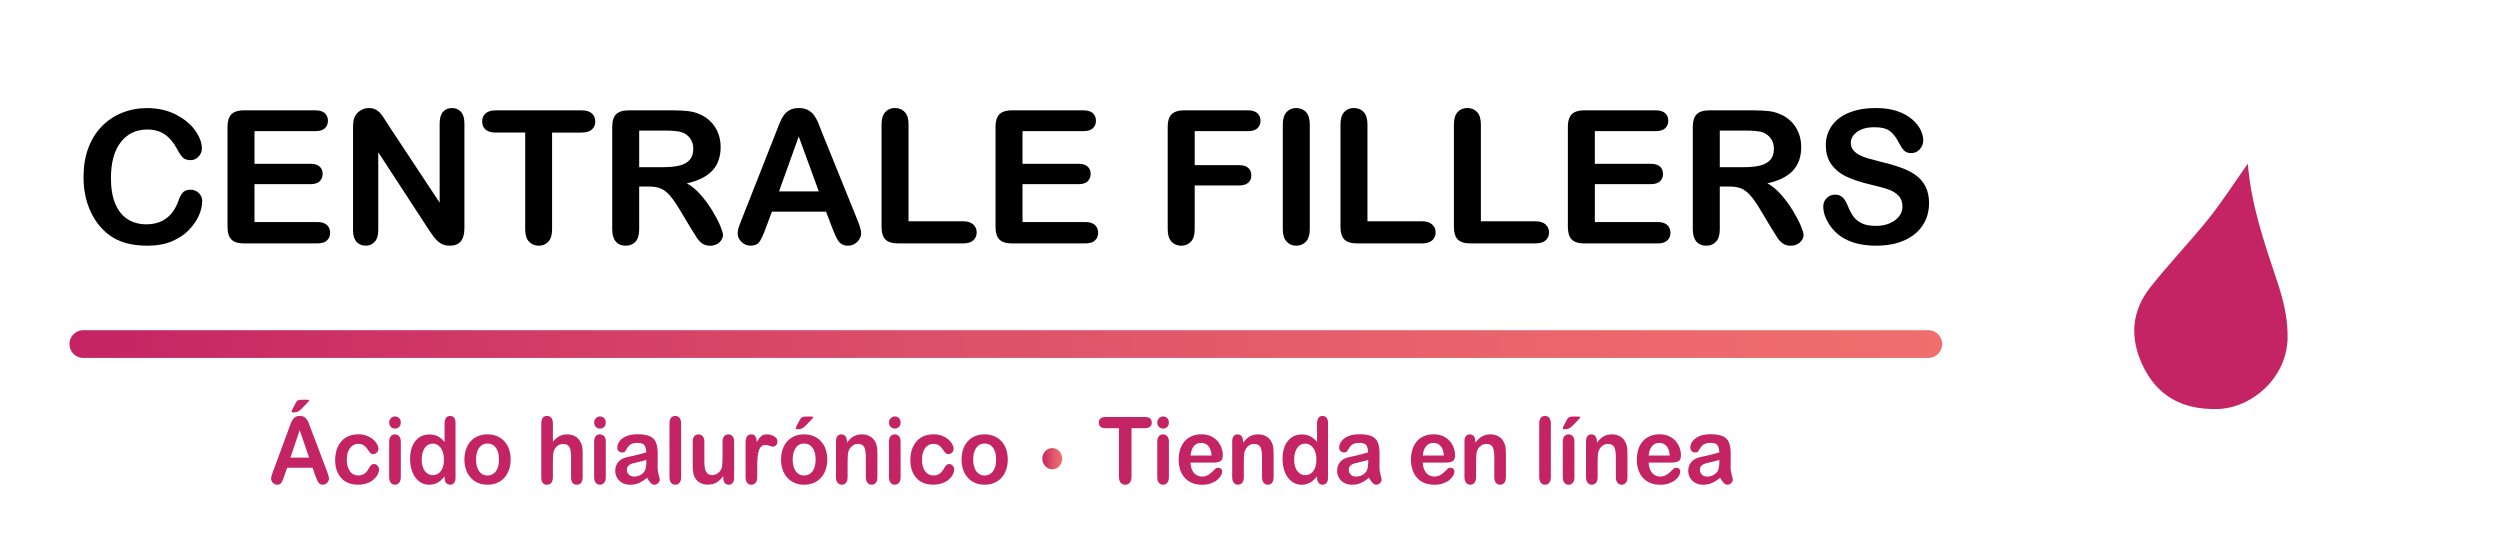 <?xml version="1.0" encoding="UTF-8"?><svg id="Calque_1" xmlns="http://www.w3.org/2000/svg" xmlns:xlink="http://www.w3.org/1999/xlink" viewBox="0 0 1080 241"><defs><style>.cls-1{fill:url(#Dégradé_sans_nom_2);stroke:url(#Dégradé_sans_nom_5-2);stroke-linecap:round;stroke-miterlimit:10;stroke-width:12px;}.cls-2{fill:#fff;}.cls-3{fill:#c42463;}.cls-4{filter:url(#drop-shadow-1);}.cls-5{fill:url(#Dégradé_sans_nom_5);}</style><filter id="drop-shadow-1" filterUnits="userSpaceOnUse"><feOffset dx="2" dy="7"/><feGaussianBlur result="blur" stdDeviation="6"/><feFlood flood-color="#000" flood-opacity=".41"/><feComposite in2="blur" operator="in"/><feComposite in="SourceGraphic"/></filter><linearGradient id="Dégradé_sans_nom_5" x1="450.3" y1="198.15" x2="458.89" y2="198.15" gradientUnits="userSpaceOnUse"><stop offset="0" stop-color="#c42463"/><stop offset=".1" stop-color="#ca2e64"/><stop offset=".48" stop-color="#de5169"/><stop offset=".8" stop-color="#eb666c"/><stop offset="1" stop-color="#f06e6e"/></linearGradient><linearGradient id="Dégradé_sans_nom_2" x1="36" y1="148.64" x2="833" y2="148.64" gradientUnits="userSpaceOnUse"><stop offset="0" stop-color="#fff"/><stop offset=".07" stop-color="#eaeaea"/><stop offset=".42" stop-color="#878787"/><stop offset=".7" stop-color="#3e3e3e"/><stop offset=".9" stop-color="#111"/><stop offset="1" stop-color="#000"/></linearGradient><linearGradient id="Dégradé_sans_nom_5-2" x1="37.12" y1="150.61" x2="825.93" y2="150.61" gradientTransform="translate(-9.04 .29) rotate(-.29) scale(1.03 1) skewX(.01)" xlink:href="#Dégradé_sans_nom_5"/></defs><g class="cls-4"><circle class="cls-2" cx="955.12" cy="123.7" r="86.88"/></g><path class="cls-3" d="m971.06,70.69c1.39,17.7,7.08,34.17,12.61,50.64,2.69,8.07,4.8,16.31,4.56,25.12-.49,16.88-15.54,29.93-30.35,30.25-15.14.33-26.13-5.55-32.47-19.33-5.45-11.82-4.48-23.24,3.66-33.43,8.06-10.19,17.09-19.57,25.23-29.68,5.86-7.42,10.99-15.41,16.77-23.57Z"/><path d="m87.34,87c0,1.83-.45,3.81-1.35,5.94-.9,2.13-2.32,4.22-4.25,6.28-1.94,2.05-4.41,3.72-7.41,5-3.01,1.28-6.51,1.92-10.51,1.92-3.03,0-5.79-.29-8.28-.86-2.49-.57-4.74-1.47-6.77-2.69-2.03-1.22-3.89-2.82-5.59-4.8-1.52-1.8-2.81-3.82-3.88-6.06-1.07-2.24-1.88-4.62-2.41-7.16-.54-2.54-.8-5.23-.8-8.08,0-4.63.67-8.77,2.02-12.43,1.35-3.66,3.28-6.79,5.79-9.39,2.51-2.6,5.45-4.58,8.83-5.94,3.37-1.36,6.97-2.04,10.79-2.04,4.65,0,8.8.93,12.43,2.79,3.63,1.86,6.42,4.15,8.36,6.88,1.93,2.73,2.9,5.31,2.9,7.75,0,1.33-.47,2.51-1.41,3.53s-2.08,1.53-3.41,1.53c-1.49,0-2.61-.35-3.35-1.06-.75-.71-1.58-1.92-2.49-3.65-1.52-2.85-3.3-4.98-5.35-6.39s-4.58-2.12-7.59-2.12c-4.79,0-8.6,1.82-11.43,5.45-2.84,3.63-4.25,8.8-4.25,15.49,0,4.47.63,8.19,1.88,11.16,1.26,2.97,3.03,5.18,5.33,6.65,2.3,1.46,4.99,2.2,8.08,2.2,3.35,0,6.18-.83,8.49-2.49,2.31-1.66,4.06-4.1,5.24-7.32.5-1.52,1.11-2.75,1.84-3.71.73-.95,1.91-1.43,3.53-1.43,1.39,0,2.58.48,3.57,1.45.99.97,1.49,2.17,1.49,3.61Z"/><path d="m136.18,56.64h-26.24v14.12h24.16c1.78,0,3.11.4,3.98,1.2.88.8,1.31,1.85,1.31,3.16s-.43,2.37-1.29,3.2c-.86.82-2.2,1.24-4,1.24h-24.16v16.36h27.14c1.83,0,3.21.43,4.14,1.27.93.85,1.39,1.98,1.39,3.39s-.46,2.47-1.39,3.31c-.93.85-2.31,1.27-4.14,1.27h-31.65c-2.54,0-4.36-.56-5.47-1.69-1.11-1.12-1.67-2.94-1.67-5.45v-43.22c0-1.67.25-3.04.75-4.1s1.27-1.83,2.33-2.31c1.06-.48,2.41-.73,4.06-.73h30.75c1.86,0,3.24.41,4.14,1.24s1.35,1.9,1.35,3.24-.45,2.45-1.35,3.28c-.9.82-2.28,1.24-4.14,1.24Z"/><path d="m167.53,53.66l22.4,33.89v-34.2c0-2.22.48-3.89,1.43-5,.95-1.11,2.24-1.67,3.86-1.67s2.99.56,3.96,1.67c.97,1.11,1.45,2.78,1.45,5v45.22c0,5.05-2.09,7.57-6.28,7.57-1.04,0-1.99-.15-2.82-.45-.84-.3-1.62-.78-2.35-1.43-.73-.65-1.41-1.42-2.04-2.29-.63-.88-1.25-1.77-1.88-2.69l-21.85-33.5v33.69c0,2.2-.51,3.86-1.53,4.98s-2.33,1.69-3.92,1.69-2.97-.57-3.96-1.71c-.99-1.14-1.49-2.79-1.49-4.96v-44.36c0-1.88.21-3.36.63-4.43.5-1.18,1.32-2.14,2.47-2.88,1.15-.75,2.39-1.12,3.73-1.12,1.04,0,1.94.17,2.69.51s1.4.8,1.96,1.37c.56.58,1.14,1.32,1.73,2.24.59.92,1.2,1.87,1.82,2.86Z"/><path d="m251.21,57.27h-12.71v41.77c0,2.41-.54,4.19-1.61,5.35-1.07,1.16-2.46,1.75-4.16,1.75s-3.13-.59-4.22-1.77c-1.09-1.18-1.63-2.95-1.63-5.33v-41.77h-12.71c-1.99,0-3.46-.44-4.43-1.31-.97-.88-1.45-2.03-1.45-3.47s.5-2.67,1.51-3.53c1.01-.86,2.46-1.29,4.37-1.29h37.03c2.01,0,3.51.44,4.49,1.33.98.89,1.47,2.05,1.47,3.49s-.5,2.6-1.49,3.47c-.99.88-2.49,1.31-4.47,1.31Z"/><path d="m280.21,80.57h-4.08v18.47c0,2.43-.54,4.22-1.61,5.37s-2.47,1.73-4.2,1.73c-1.86,0-3.29-.6-4.31-1.8s-1.53-2.97-1.53-5.29v-44.24c0-2.51.56-4.33,1.69-5.45,1.12-1.12,2.94-1.69,5.45-1.69h18.94c2.61,0,4.85.11,6.71.33,1.86.22,3.53.67,5.02,1.35,1.8.76,3.4,1.84,4.79,3.26,1.39,1.41,2.44,3.05,3.16,4.92.72,1.87,1.08,3.85,1.08,5.94,0,4.29-1.21,7.71-3.63,10.28-2.42,2.56-6.09,4.38-11,5.45,2.07,1.1,4.04,2.72,5.92,4.86,1.88,2.14,3.56,4.43,5.04,6.84,1.48,2.42,2.63,4.6,3.45,6.55.82,1.95,1.24,3.29,1.24,4.02s-.24,1.51-.73,2.26-1.14,1.33-1.98,1.77c-.84.43-1.8.65-2.9.65-1.31,0-2.41-.31-3.29-.92-.89-.61-1.65-1.39-2.29-2.33-.64-.94-1.51-2.33-2.61-4.16l-4.67-7.77c-1.67-2.85-3.17-5.02-4.49-6.51-1.32-1.49-2.66-2.51-4.02-3.06-1.36-.55-3.07-.82-5.14-.82Zm6.67-24.16h-10.75v15.81h10.43c2.8,0,5.15-.24,7.06-.73,1.91-.48,3.37-1.31,4.37-2.47,1.01-1.16,1.51-2.77,1.51-4.81,0-1.59-.41-3-1.21-4.22-.81-1.22-1.94-2.12-3.37-2.73-1.36-.57-4.04-.86-8.04-.86Z"/><path d="m359.6,98.65l-2.75-7.22h-23.38l-2.75,7.37c-1.07,2.88-1.99,4.82-2.75,5.82-.76,1.01-2,1.51-3.73,1.51-1.46,0-2.76-.54-3.88-1.61-1.12-1.07-1.69-2.29-1.69-3.65,0-.78.13-1.59.39-2.43s.69-2,1.29-3.49l14.71-37.34c.42-1.07.92-2.36,1.51-3.86.59-1.5,1.22-2.75,1.88-3.75.67-.99,1.54-1.8,2.63-2.41,1.09-.61,2.43-.92,4.02-.92s2.97.31,4.06.92c1.09.61,1.96,1.41,2.63,2.37.67.97,1.23,2.01,1.69,3.12.46,1.11,1.04,2.6,1.75,4.45l15.02,37.11c1.18,2.82,1.76,4.88,1.76,6.16s-.56,2.56-1.67,3.67c-1.11,1.11-2.45,1.67-4.02,1.67-.92,0-1.7-.16-2.35-.49-.65-.33-1.2-.77-1.65-1.33-.45-.56-.92-1.42-1.43-2.59-.51-1.16-.95-2.19-1.31-3.08Zm-23.06-15.96h17.18l-8.67-23.73-8.51,23.73Z"/><path d="m392.48,53.74v41.85h23.61c1.88,0,3.33.46,4.33,1.37,1.01.92,1.51,2.07,1.51,3.45s-.5,2.56-1.49,3.43c-.99.88-2.45,1.31-4.35,1.31h-28.12c-2.54,0-4.36-.56-5.47-1.69-1.11-1.12-1.67-2.94-1.67-5.45v-44.28c0-2.35.53-4.12,1.59-5.3,1.06-1.18,2.45-1.77,4.18-1.77s3.17.58,4.26,1.75c1.08,1.16,1.63,2.94,1.63,5.31Z"/><path d="m467.96,56.64h-26.24v14.12h24.16c1.78,0,3.1.4,3.98,1.2.88.8,1.31,1.85,1.31,3.16s-.43,2.37-1.29,3.2-2.2,1.24-4,1.24h-24.16v16.36h27.14c1.83,0,3.21.43,4.14,1.27.93.85,1.39,1.98,1.39,3.39s-.46,2.47-1.39,3.31c-.93.85-2.31,1.27-4.14,1.27h-31.65c-2.54,0-4.36-.56-5.47-1.69-1.11-1.12-1.67-2.94-1.67-5.45v-43.22c0-1.67.25-3.04.75-4.1.5-1.06,1.28-1.83,2.33-2.31s2.41-.73,4.06-.73h30.75c1.86,0,3.24.41,4.14,1.24.9.82,1.35,1.9,1.35,3.24s-.45,2.45-1.35,3.28c-.9.82-2.28,1.24-4.14,1.24Z"/><path d="m539.06,56.64h-22.95v14.71h19.18c1.78,0,3.1.4,3.98,1.2.88.8,1.31,1.86,1.31,3.2s-.45,2.39-1.33,3.18c-.89.78-2.21,1.18-3.96,1.18h-19.18v18.94c0,2.41-.54,4.19-1.63,5.35-1.09,1.16-2.48,1.75-4.18,1.75s-3.13-.59-4.22-1.77c-1.08-1.18-1.63-2.95-1.63-5.33v-44.24c0-1.67.25-3.04.75-4.1s1.27-1.83,2.33-2.31c1.06-.48,2.41-.73,4.06-.73h27.46c1.86,0,3.24.41,4.14,1.24s1.35,1.9,1.35,3.24-.45,2.45-1.35,3.28c-.9.82-2.28,1.24-4.14,1.24Z"/><path d="m554.17,99.04v-45.3c0-2.35.54-4.12,1.61-5.3s2.46-1.77,4.16-1.77,3.17.58,4.26,1.75c1.08,1.16,1.63,2.94,1.63,5.31v45.3c0,2.38-.54,4.16-1.63,5.33-1.08,1.18-2.5,1.77-4.26,1.77s-3.05-.6-4.14-1.78-1.63-2.96-1.63-5.31Z"/><path d="m590.74,53.74v41.85h23.61c1.88,0,3.33.46,4.33,1.37,1.01.92,1.51,2.07,1.51,3.45s-.5,2.56-1.49,3.43c-.99.88-2.45,1.31-4.35,1.31h-28.12c-2.54,0-4.36-.56-5.47-1.69-1.11-1.12-1.67-2.94-1.67-5.45v-44.28c0-2.35.53-4.12,1.59-5.3s2.45-1.77,4.18-1.77,3.17.58,4.25,1.75c1.08,1.16,1.63,2.94,1.63,5.31Z"/><path d="m639.74,53.74v41.85h23.61c1.88,0,3.33.46,4.33,1.37,1.01.92,1.51,2.07,1.51,3.45s-.5,2.56-1.49,3.43c-.99.88-2.45,1.31-4.35,1.31h-28.12c-2.54,0-4.36-.56-5.47-1.69-1.11-1.12-1.67-2.94-1.67-5.45v-44.28c0-2.35.53-4.12,1.59-5.3s2.45-1.77,4.18-1.77,3.17.58,4.25,1.75c1.08,1.16,1.63,2.94,1.63,5.31Z"/><path d="m715.21,56.64h-26.24v14.12h24.16c1.78,0,3.1.4,3.98,1.2.88.8,1.31,1.85,1.31,3.16s-.43,2.37-1.29,3.2c-.86.82-2.2,1.24-4,1.24h-24.16v16.36h27.14c1.83,0,3.21.43,4.14,1.27.93.85,1.39,1.98,1.39,3.39s-.46,2.47-1.39,3.31c-.93.85-2.31,1.27-4.14,1.27h-31.65c-2.54,0-4.36-.56-5.47-1.69-1.11-1.12-1.67-2.94-1.67-5.45v-43.22c0-1.67.25-3.04.75-4.1s1.28-1.83,2.33-2.31c1.06-.48,2.41-.73,4.06-.73h30.75c1.86,0,3.24.41,4.14,1.24.9.82,1.35,1.9,1.35,3.24s-.45,2.45-1.35,3.28c-.9.82-2.28,1.24-4.14,1.24Z"/><path d="m747.03,80.57h-4.08v18.47c0,2.43-.54,4.22-1.61,5.37s-2.47,1.73-4.2,1.73c-1.86,0-3.29-.6-4.32-1.8-1.02-1.2-1.53-2.97-1.53-5.29v-44.24c0-2.51.56-4.33,1.69-5.45,1.12-1.12,2.94-1.69,5.45-1.69h18.94c2.62,0,4.85.11,6.71.33,1.86.22,3.53.67,5.02,1.35,1.8.76,3.4,1.84,4.79,3.26,1.39,1.41,2.44,3.05,3.16,4.92.72,1.87,1.08,3.85,1.08,5.94,0,4.29-1.21,7.71-3.63,10.28-2.42,2.56-6.09,4.38-11,5.45,2.07,1.1,4.04,2.72,5.92,4.86,1.88,2.14,3.56,4.43,5.04,6.84,1.48,2.42,2.63,4.6,3.45,6.55.82,1.95,1.24,3.29,1.24,4.02s-.24,1.51-.73,2.26c-.48.75-1.14,1.33-1.98,1.77-.84.43-1.8.65-2.9.65-1.31,0-2.41-.31-3.29-.92-.89-.61-1.65-1.39-2.29-2.33-.64-.94-1.51-2.33-2.61-4.16l-4.67-7.77c-1.67-2.85-3.17-5.02-4.49-6.51-1.32-1.49-2.66-2.51-4.02-3.06-1.36-.55-3.07-.82-5.14-.82Zm6.67-24.16h-10.75v15.81h10.43c2.8,0,5.15-.24,7.06-.73,1.91-.48,3.37-1.31,4.37-2.47,1.01-1.16,1.51-2.77,1.51-4.81,0-1.59-.41-3-1.22-4.22s-1.94-2.12-3.37-2.73c-1.36-.57-4.04-.86-8.04-.86Z"/><path d="m833.34,87.9c0,3.48-.9,6.6-2.69,9.37-1.79,2.77-4.41,4.94-7.86,6.51-3.45,1.57-7.54,2.35-12.28,2.35-5.67,0-10.36-1.07-14.04-3.22-2.62-1.54-4.74-3.6-6.37-6.18-1.63-2.58-2.45-5.08-2.45-7.51,0-1.41.49-2.62,1.47-3.63.98-1.01,2.23-1.51,3.75-1.51,1.23,0,2.27.39,3.12,1.18.85.78,1.58,1.95,2.18,3.49.73,1.83,1.52,3.36,2.37,4.59.85,1.23,2.05,2.24,3.59,3.04,1.54.8,3.57,1.2,6.08,1.2,3.45,0,6.26-.8,8.41-2.41,2.16-1.61,3.24-3.61,3.24-6.02,0-1.91-.58-3.46-1.75-4.65-1.16-1.19-2.67-2.1-4.51-2.73s-4.31-1.29-7.39-2c-4.13-.97-7.59-2.1-10.37-3.39-2.79-1.29-5-3.06-6.63-5.3-1.63-2.24-2.45-5.01-2.45-8.33s.86-5.97,2.59-8.43c1.73-2.46,4.22-4.35,7.49-5.67,3.27-1.32,7.11-1.98,11.53-1.98,3.53,0,6.58.44,9.16,1.31,2.58.88,4.71,2.04,6.41,3.49,1.7,1.45,2.94,2.97,3.73,4.57.78,1.6,1.18,3.15,1.18,4.67,0,1.39-.49,2.63-1.47,3.75s-2.2,1.67-3.67,1.67c-1.33,0-2.35-.33-3.04-1-.69-.67-1.45-1.76-2.26-3.27-1.05-2.17-2.3-3.86-3.76-5.08-1.46-1.22-3.82-1.82-7.06-1.82-3.01,0-5.43.66-7.28,1.98-1.84,1.32-2.76,2.91-2.76,4.77,0,1.15.31,2.14.94,2.98.63.84,1.49,1.56,2.59,2.16,1.1.6,2.21,1.07,3.33,1.41,1.12.34,2.98.84,5.57,1.49,3.24.76,6.18,1.6,8.81,2.51,2.63.92,4.86,2.03,6.71,3.33,1.84,1.31,3.28,2.96,4.31,4.96,1.03,2,1.55,4.45,1.55,7.35Z"/><path class="cls-3" d="m136.29,205.66l-1.29-3.61h-10.95l-1.29,3.69c-.5,1.44-.93,2.41-1.29,2.91-.36.5-.94.75-1.74.75-.69,0-1.29-.27-1.82-.8-.53-.54-.79-1.14-.79-1.82,0-.39.06-.8.18-1.22s.32-1,.61-1.75l6.89-18.67c.2-.54.43-1.18.71-1.93.28-.75.57-1.38.88-1.87.31-.5.72-.9,1.23-1.21.51-.31,1.13-.46,1.88-.46s1.39.15,1.9.46.92.7,1.23,1.19c.31.48.58,1,.79,1.56s.49,1.3.82,2.23l7.04,18.55c.55,1.41.83,2.44.83,3.08s-.26,1.28-.78,1.83-1.15.83-1.88.83c-.43,0-.79-.08-1.1-.25s-.56-.39-.77-.67c-.21-.28-.43-.71-.67-1.29-.24-.58-.44-1.1-.62-1.54Zm-10.8-7.98h8.04l-4.06-11.87-3.99,11.87Zm4.67-25h2.48c.62,0,.94.1.94.29,0,.1-.34.53-1.03,1.27-.69.75-1.38,1.46-2.07,2.14-.7.68-1.18,1.09-1.45,1.24-.7.38-1.45.57-2.24.57-.53,0-.79-.16-.79-.49,0-.22.16-.61.48-1.16l.83-1.65c.48-.95.89-1.56,1.25-1.82.36-.26.89-.39,1.62-.39Z"/><path class="cls-3" d="m163.75,202.78c0,.67-.19,1.38-.56,2.14-.37.76-.94,1.48-1.71,2.17-.76.69-1.73,1.24-2.89,1.66-1.16.42-2.47.63-3.93.63-3.1,0-5.52-.96-7.26-2.89-1.74-1.93-2.61-4.51-2.61-7.76,0-2.2.4-4.14,1.19-5.82.8-1.69,1.95-2.99,3.45-3.91,1.51-.92,3.31-1.38,5.4-1.38,1.3,0,2.49.2,3.57.61,1.08.41,2,.93,2.75,1.57.75.64,1.33,1.32,1.73,2.05.4.73.6,1.4.6,2.03s-.22,1.18-.67,1.63c-.45.44-.99.67-1.63.67-.42,0-.76-.11-1.04-.34-.28-.23-.58-.6-.93-1.11-.61-.99-1.25-1.74-1.92-2.24-.67-.5-1.51-.75-2.54-.75-1.48,0-2.68.62-3.58,1.85-.91,1.24-1.36,2.93-1.36,5.07,0,1.01.12,1.93.35,2.77s.57,1.56,1.01,2.16c.44.6.97,1.05,1.6,1.35s1.31.46,2.06.46c1,0,1.86-.25,2.58-.75.72-.5,1.35-1.25,1.9-2.27.31-.6.64-1.07.99-1.41.36-.34.79-.51,1.3-.51.61,0,1.12.25,1.52.75.4.5.61,1.03.61,1.59Z"/><path class="cls-3" d="m170.66,185.15c-.7,0-1.29-.23-1.79-.69-.5-.46-.74-1.1-.74-1.94,0-.76.25-1.38.76-1.87s1.1-.74,1.77-.74,1.22.22,1.73.67c.5.44.75,1.09.75,1.94s-.25,1.47-.73,1.93c-.49.46-1.07.7-1.75.7Zm2.48,5.53v15.47c0,1.07-.24,1.88-.72,2.43-.48.55-1.08.82-1.82.82s-1.33-.28-1.79-.84c-.46-.56-.69-1.37-.69-2.41v-15.32c0-1.06.23-1.86.69-2.39.46-.54,1.06-.8,1.79-.8s1.34.27,1.82.8c.48.54.72,1.28.72,2.24Z"/><path class="cls-3" d="m192.05,206.35v-.53c-.67.82-1.34,1.49-1.99,2.01-.66.52-1.37.91-2.13,1.18-.77.27-1.6.4-2.51.4-1.2,0-2.31-.27-3.33-.81s-1.91-1.32-2.65-2.32-1.31-2.19-1.7-3.55c-.39-1.36-.58-2.83-.58-4.41,0-3.35.76-5.96,2.3-7.83,1.53-1.87,3.54-2.8,6.04-2.8,1.44,0,2.66.26,3.65.79.99.53,1.96,1.34,2.9,2.44v-7.9c0-1.1.21-1.93.62-2.49s1-.84,1.75-.84,1.34.26,1.75.77c.41.52.62,1.28.62,2.28v23.61c0,1.02-.22,1.78-.66,2.29-.44.51-1.01.76-1.71.76s-1.25-.26-1.7-.79c-.45-.53-.67-1.28-.67-2.27Zm-9.86-7.86c0,1.45.21,2.69.63,3.71.42,1.02,1,1.79,1.74,2.3.74.52,1.54.77,2.41.77s1.69-.25,2.42-.74,1.31-1.24,1.74-2.26c.44-1.01.65-2.28.65-3.79,0-1.42-.22-2.65-.65-3.68-.43-1.03-1.02-1.81-1.76-2.35s-1.55-.81-2.43-.81-1.74.28-2.46.83-1.28,1.35-1.68,2.39c-.4,1.04-.6,2.25-.6,3.62Z"/><path class="cls-3" d="m220.6,198.52c0,1.6-.23,3.07-.7,4.41-.47,1.35-1.14,2.5-2.02,3.47-.88.97-1.94,1.71-3.16,2.23-1.22.52-2.6.77-4.13.77s-2.88-.26-4.1-.78c-1.21-.52-2.26-1.27-3.15-2.25-.89-.97-1.56-2.12-2.02-3.45-.46-1.33-.69-2.79-.69-4.4s.23-3.1.7-4.45c.46-1.35,1.13-2.5,2-3.45.87-.95,1.92-1.69,3.16-2.21s2.6-.77,4.1-.77,2.89.26,4.13.78,2.3,1.27,3.18,2.24c.88.97,1.55,2.12,2.01,3.45s.69,2.8.69,4.41Zm-5.03,0c0-2.18-.45-3.88-1.35-5.1s-2.11-1.82-3.63-1.82c-.98,0-1.84.27-2.59.81-.75.54-1.32,1.34-1.73,2.4-.4,1.06-.61,2.29-.61,3.71s.2,2.62.6,3.67.97,1.85,1.71,2.4,1.61.83,2.62.83c1.52,0,2.73-.61,3.63-1.83.9-1.22,1.35-2.91,1.35-5.07Z"/><path class="cls-3" d="m238.85,182.93v7.94c.64-.78,1.26-1.41,1.87-1.86.61-.46,1.28-.8,2.01-1.03.74-.23,1.52-.34,2.37-.34,1.27,0,2.4.29,3.39.86.98.58,1.76,1.41,2.32,2.51.36.64.59,1.36.72,2.15.12.79.18,1.7.18,2.74v10.26c0,1.07-.23,1.88-.69,2.43-.46.55-1.07.82-1.83.82-1.65,0-2.48-1.08-2.48-3.26v-9.04c0-1.71-.24-3.03-.72-3.95s-1.38-1.38-2.72-1.38c-.89,0-1.7.27-2.42.81s-1.25,1.28-1.61,2.23c-.27.8-.4,2.22-.4,4.26v7.08c0,1.06-.22,1.87-.67,2.42s-1.07.83-1.86.83c-1.65,0-2.48-1.08-2.48-3.26v-23.22c0-1.08.22-1.9.65-2.44.43-.54,1.04-.81,1.83-.81s1.42.27,1.86.82c.45.55.67,1.36.67,2.43Z"/><path class="cls-3" d="m259.21,185.15c-.7,0-1.29-.23-1.79-.69s-.74-1.1-.74-1.94c0-.76.25-1.38.76-1.87.51-.49,1.1-.74,1.77-.74s1.22.22,1.73.67c.5.44.75,1.09.75,1.94s-.25,1.47-.74,1.93c-.49.46-1.07.7-1.74.7Zm2.48,5.53v15.47c0,1.07-.24,1.88-.72,2.43-.48.55-1.08.82-1.82.82s-1.33-.28-1.79-.84-.69-1.37-.69-2.41v-15.32c0-1.06.23-1.86.69-2.39.46-.54,1.06-.8,1.79-.8s1.34.27,1.82.8c.48.54.72,1.28.72,2.24Z"/><path class="cls-3" d="m279.54,206.39c-1.21,1.01-2.38,1.76-3.52,2.27-1.13.5-2.4.75-3.81.75-1.29,0-2.42-.27-3.39-.81s-1.72-1.28-2.25-2.21c-.53-.93-.79-1.94-.79-3.02,0-1.46.43-2.71,1.3-3.75.87-1.03,2.06-1.73,3.58-2.08.32-.08,1.11-.26,2.37-.53,1.26-.27,2.34-.53,3.24-.75.9-.23,1.88-.51,2.93-.83-.06-1.41-.33-2.45-.8-3.11-.47-.66-1.45-.99-2.93-.99-1.27,0-2.23.19-2.88.57-.64.38-1.19.95-1.65,1.71-.46.76-.78,1.26-.97,1.5-.19.24-.6.36-1.22.36-.56,0-1.05-.19-1.46-.58-.41-.39-.62-.88-.62-1.48,0-.94.31-1.86.94-2.75s1.6-1.62,2.92-2.2c1.32-.58,2.97-.86,4.94-.86,2.2,0,3.94.28,5.2.83,1.26.56,2.15,1.44,2.67,2.64.52,1.2.78,2.8.78,4.79,0,1.26,0,2.32,0,3.2,0,.88-.02,1.85-.03,2.92,0,1.01.16,2.06.47,3.15.31,1.09.47,1.79.47,2.11,0,.55-.24,1.05-.73,1.5-.48.45-1.03.68-1.64.68-.51,0-1.02-.26-1.53-.77-.5-.52-1.03-1.27-1.6-2.25Zm-.33-7.75c-.73.29-1.8.59-3.21.91-1.4.32-2.37.56-2.91.71-.54.15-1.05.44-1.54.88s-.74,1.05-.74,1.83.29,1.5.86,2.07c.58.57,1.33.85,2.26.85.99,0,1.91-.23,2.75-.7.84-.46,1.45-1.06,1.85-1.79.45-.81.68-2.14.68-4v-.76Z"/><path class="cls-3" d="m289.22,206.15v-23.22c0-1.07.22-1.88.67-2.43.45-.55,1.05-.82,1.81-.82s1.37.27,1.84.81c.46.54.7,1.36.7,2.44v23.22c0,1.09-.24,1.9-.71,2.44-.47.54-1.08.81-1.83.81s-1.33-.28-1.79-.84c-.46-.56-.69-1.37-.69-2.41Z"/><path class="cls-3" d="m312.43,206.39v-.69c-.6.81-1.23,1.49-1.89,2.04-.66.55-1.38.96-2.17,1.23-.78.27-1.68.4-2.68.4-1.21,0-2.3-.27-3.26-.8s-1.71-1.27-2.23-2.22c-.62-1.14-.94-2.77-.94-4.9v-10.61c0-1.07.23-1.87.68-2.4.45-.53,1.05-.79,1.8-.79s1.37.27,1.84.8c.46.54.7,1.33.7,2.39v8.57c0,1.24.1,2.28.29,3.13.2.84.55,1.5,1.06,1.98.51.48,1.2.72,2.07.72s1.64-.27,2.39-.8c.75-.54,1.29-1.24,1.63-2.1.28-.76.42-2.42.42-4.98v-6.51c0-1.06.23-1.86.7-2.39.47-.54,1.07-.8,1.82-.8s1.35.27,1.8.79c.45.53.68,1.33.68,2.4v15.51c0,1.02-.22,1.78-.65,2.29-.43.51-.99.76-1.68.76s-1.25-.26-1.7-.79c-.45-.53-.67-1.27-.67-2.23Z"/><path class="cls-3" d="m327.11,201.68v4.47c0,1.09-.24,1.9-.72,2.44-.48.54-1.08.81-1.82.81s-1.32-.27-1.78-.82c-.47-.55-.7-1.36-.7-2.43v-14.9c0-2.41.81-3.61,2.44-3.61.83,0,1.43.28,1.8.84s.57,1.39.61,2.49c.6-1.1,1.21-1.93,1.85-2.49s1.47-.84,2.53-.84,2.08.28,3.07.84c.99.56,1.49,1.31,1.49,2.24,0,.65-.21,1.19-.63,1.62-.42.42-.88.64-1.37.64-.18,0-.63-.12-1.33-.36-.7-.24-1.33-.36-1.86-.36-.74,0-1.33.21-1.8.62-.46.41-.83,1.02-1.08,1.83-.26.81-.43,1.77-.53,2.89-.1,1.12-.15,2.48-.15,4.09Z"/><path class="cls-3" d="m357.38,198.52c0,1.6-.23,3.07-.7,4.41-.47,1.35-1.14,2.5-2.02,3.47-.88.97-1.93,1.71-3.16,2.23-1.22.52-2.6.77-4.13.77s-2.88-.26-4.1-.78c-1.21-.52-2.26-1.27-3.15-2.25s-1.56-2.12-2.02-3.45c-.46-1.33-.69-2.79-.69-4.4s.23-3.1.7-4.45c.47-1.35,1.13-2.5,2-3.45.87-.95,1.92-1.69,3.16-2.21,1.24-.52,2.6-.77,4.1-.77s2.9.26,4.13.78c1.24.52,2.29,1.27,3.18,2.24.88.97,1.55,2.12,2.01,3.45.46,1.33.69,2.8.69,4.41Zm-5.03,0c0-2.18-.45-3.88-1.35-5.1s-2.11-1.82-3.63-1.82c-.98,0-1.84.27-2.59.81-.75.54-1.32,1.34-1.73,2.4s-.61,2.29-.61,3.71.2,2.62.6,3.67c.4,1.05.97,1.85,1.71,2.4.74.56,1.61.83,2.62.83,1.52,0,2.73-.61,3.63-1.83.9-1.22,1.35-2.91,1.35-5.07Zm-4.41-18.57h2.48c.62,0,.94.1.94.29,0,.1-.34.53-1.03,1.27s-1.38,1.46-2.08,2.14c-.7.68-1.18,1.09-1.45,1.24-.7.38-1.44.57-2.24.57-.53,0-.79-.16-.79-.49,0-.22.16-.61.48-1.16l.83-1.65c.48-.95.89-1.56,1.25-1.82.35-.26.89-.39,1.62-.39Z"/><path class="cls-3" d="m365.88,190.6v.65c.88-1.24,1.85-2.15,2.89-2.74,1.05-.58,2.25-.87,3.61-.87s2.5.31,3.54.92c1.04.61,1.82,1.48,2.33,2.61.33.65.54,1.36.64,2.12.1.76.15,1.73.15,2.9v9.96c0,1.07-.23,1.88-.69,2.43-.46.55-1.06.82-1.79.82s-1.35-.28-1.82-.84c-.46-.56-.7-1.37-.7-2.41v-8.92c0-1.77-.23-3.11-.69-4.05-.46-.93-1.37-1.4-2.75-1.4-.89,0-1.71.28-2.44.85-.73.57-1.27,1.35-1.62,2.34-.25.8-.37,2.29-.37,4.47v6.71c0,1.09-.24,1.9-.71,2.44-.47.54-1.08.81-1.83.81s-1.32-.28-1.78-.84-.7-1.37-.7-2.41v-15.47c0-1.02.21-1.78.62-2.28.42-.5.99-.76,1.71-.76.44,0,.84.11,1.19.33.36.22.64.56.85,1s.32.99.32,1.63Z"/><path class="cls-3" d="m386.58,185.15c-.7,0-1.29-.23-1.79-.69-.5-.46-.74-1.1-.74-1.94,0-.76.25-1.38.76-1.87s1.1-.74,1.77-.74,1.22.22,1.73.67c.5.44.75,1.09.75,1.94s-.25,1.47-.73,1.93c-.49.46-1.07.7-1.75.7Zm2.48,5.53v15.47c0,1.07-.24,1.88-.72,2.43-.48.55-1.08.82-1.82.82s-1.33-.28-1.79-.84c-.46-.56-.69-1.37-.69-2.41v-15.32c0-1.06.23-1.86.69-2.39.46-.54,1.06-.8,1.79-.8s1.34.27,1.82.8c.48.54.72,1.28.72,2.24Z"/><path class="cls-3" d="m412.22,202.78c0,.67-.19,1.38-.56,2.14-.37.76-.94,1.48-1.71,2.17-.77.69-1.73,1.24-2.89,1.66-1.16.42-2.47.63-3.93.63-3.1,0-5.52-.96-7.25-2.89-1.74-1.93-2.61-4.51-2.61-7.76,0-2.2.4-4.14,1.19-5.82.79-1.69,1.95-2.99,3.45-3.91,1.51-.92,3.31-1.38,5.4-1.38,1.3,0,2.49.2,3.57.61,1.08.41,2,.93,2.75,1.57.75.64,1.33,1.32,1.73,2.05.4.73.6,1.4.6,2.03s-.22,1.18-.67,1.63c-.45.44-.99.67-1.63.67-.42,0-.76-.11-1.04-.34-.28-.23-.58-.6-.93-1.11-.61-.99-1.25-1.74-1.92-2.24-.67-.5-1.51-.75-2.54-.75-1.48,0-2.68.62-3.58,1.85-.91,1.24-1.36,2.93-1.36,5.07,0,1.01.12,1.93.35,2.77s.57,1.56,1.01,2.16c.44.6.97,1.05,1.6,1.35.62.31,1.31.46,2.06.46,1,0,1.86-.25,2.58-.75.72-.5,1.35-1.25,1.9-2.27.31-.6.64-1.07.99-1.41.36-.34.79-.51,1.3-.51.61,0,1.12.25,1.52.75.4.5.61,1.03.61,1.59Z"/><path class="cls-3" d="m435.36,198.52c0,1.6-.23,3.07-.7,4.41-.47,1.35-1.14,2.5-2.02,3.47-.88.97-1.93,1.71-3.16,2.23-1.22.52-2.6.77-4.13.77s-2.88-.26-4.1-.78c-1.21-.52-2.26-1.27-3.15-2.25-.89-.97-1.56-2.12-2.02-3.45s-.69-2.79-.69-4.4.23-3.1.7-4.45c.47-1.35,1.13-2.5,2-3.45.87-.95,1.92-1.69,3.16-2.21s2.6-.77,4.1-.77,2.9.26,4.13.78,2.3,1.27,3.18,2.24c.88.97,1.55,2.12,2.01,3.45.46,1.33.69,2.8.69,4.41Zm-5.03,0c0-2.18-.45-3.88-1.35-5.1-.9-1.22-2.11-1.82-3.63-1.82-.98,0-1.84.27-2.59.81-.75.54-1.32,1.34-1.73,2.4s-.61,2.29-.61,3.71.2,2.62.6,3.67.97,1.85,1.71,2.4,1.61.83,2.62.83c1.52,0,2.73-.61,3.63-1.83.9-1.22,1.35-2.91,1.35-5.07Z"/><path class="cls-3" d="m494.76,184.97h-5.95v20.89c0,1.2-.25,2.1-.75,2.68s-1.15.87-1.95.87-1.47-.29-1.97-.88-.76-1.48-.76-2.67v-20.89h-5.95c-.93,0-1.62-.22-2.08-.66-.45-.44-.68-1.02-.68-1.74s.24-1.33.71-1.77c.47-.43,1.15-.65,2.05-.65h17.34c.94,0,1.64.22,2.1.67.46.44.69,1.03.69,1.75s-.23,1.3-.7,1.74-1.16.66-2.09.66Z"/><path class="cls-3" d="m502.48,185.15c-.7,0-1.29-.23-1.79-.69s-.74-1.1-.74-1.94c0-.76.25-1.38.76-1.87.51-.49,1.1-.74,1.77-.74s1.22.22,1.73.67c.5.44.75,1.09.75,1.94s-.25,1.47-.74,1.93c-.49.46-1.07.7-1.74.7Zm2.48,5.53v15.47c0,1.07-.24,1.88-.72,2.43-.48.55-1.08.82-1.82.82s-1.33-.28-1.79-.84-.69-1.37-.69-2.41v-15.32c0-1.06.23-1.86.69-2.39.46-.54,1.06-.8,1.79-.8s1.34.27,1.82.8c.48.54.72,1.28.72,2.24Z"/><path class="cls-3" d="m524.13,199.84h-9.81c.01,1.22.24,2.29.69,3.22s1.04,1.63,1.78,2.1c.74.47,1.56.71,2.45.71.6,0,1.15-.07,1.64-.23.5-.15.98-.39,1.44-.71.46-.32.89-.66,1.29-1.03.39-.37.9-.86,1.52-1.49.26-.24.62-.35,1.1-.35.51,0,.93.15,1.25.45.32.3.48.73.48,1.27,0,.48-.18,1.05-.53,1.7-.36.65-.89,1.27-1.61,1.86s-1.62,1.09-2.7,1.48c-1.08.39-2.33.59-3.74.59-3.22,0-5.72-.98-7.51-2.94-1.79-1.96-2.68-4.62-2.68-7.98,0-1.58.22-3.05.66-4.4.44-1.35,1.08-2.51,1.93-3.48.84-.97,1.88-1.71,3.12-2.23,1.24-.52,2.61-.77,4.11-.77,1.96,0,3.64.44,5.04,1.32,1.4.88,2.45,2.02,3.15,3.42.7,1.4,1.05,2.82,1.05,4.28,0,1.35-.36,2.22-1.08,2.62s-1.74.6-3.05.6Zm-9.81-3.04h9.09c-.12-1.83-.58-3.2-1.39-4.11s-1.86-1.36-3.17-1.36-2.27.46-3.08,1.38c-.8.92-1.29,2.28-1.46,4.09Z"/><path class="cls-3" d="m537.04,190.6v.65c.88-1.24,1.85-2.15,2.89-2.74,1.05-.58,2.25-.87,3.61-.87s2.5.31,3.54.92c1.04.61,1.82,1.48,2.33,2.61.33.65.54,1.36.64,2.12s.15,1.73.15,2.9v9.96c0,1.07-.23,1.88-.69,2.43-.46.55-1.06.82-1.79.82s-1.35-.28-1.82-.84c-.46-.56-.7-1.37-.7-2.41v-8.92c0-1.77-.23-3.11-.69-4.05-.46-.93-1.37-1.4-2.75-1.4-.89,0-1.71.28-2.44.85-.73.57-1.27,1.35-1.62,2.34-.25.8-.37,2.29-.37,4.47v6.71c0,1.09-.24,1.9-.71,2.44-.47.54-1.08.81-1.83.81s-1.32-.28-1.78-.84-.7-1.37-.7-2.41v-15.47c0-1.02.21-1.78.62-2.28.42-.5.99-.76,1.71-.76.44,0,.84.11,1.19.33.36.22.64.56.85,1s.32.99.32,1.63Z"/><path class="cls-3" d="m568.95,206.35v-.53c-.67.82-1.34,1.49-1.99,2.01-.66.52-1.37.91-2.13,1.18-.77.27-1.6.4-2.51.4-1.2,0-2.31-.27-3.33-.81s-1.91-1.32-2.65-2.32-1.31-2.19-1.7-3.55-.58-2.83-.58-4.41c0-3.35.76-5.96,2.3-7.83,1.53-1.87,3.54-2.8,6.04-2.8,1.44,0,2.66.26,3.66.79.99.53,1.96,1.34,2.9,2.44v-7.9c0-1.1.21-1.93.62-2.49s1-.84,1.75-.84,1.34.26,1.75.77c.41.52.62,1.28.62,2.28v23.61c0,1.02-.22,1.78-.66,2.29-.44.51-1.01.76-1.71.76s-1.25-.26-1.7-.79c-.45-.53-.67-1.28-.67-2.27Zm-9.86-7.86c0,1.45.21,2.69.63,3.71.42,1.02,1,1.79,1.74,2.3.73.52,1.54.77,2.41.77s1.69-.25,2.42-.74c.73-.49,1.31-1.24,1.74-2.26.43-1.01.65-2.28.65-3.79,0-1.42-.22-2.65-.65-3.68s-1.02-1.81-1.76-2.35c-.74-.54-1.55-.81-2.43-.81s-1.74.28-2.46.83c-.72.56-1.28,1.35-1.68,2.39-.4,1.04-.6,2.25-.6,3.62Z"/><path class="cls-3" d="m591.39,206.39c-1.21,1.01-2.38,1.76-3.52,2.27-1.13.5-2.4.75-3.81.75-1.29,0-2.42-.27-3.39-.81s-1.72-1.28-2.25-2.21-.79-1.94-.79-3.02c0-1.46.43-2.71,1.3-3.75.87-1.03,2.06-1.73,3.58-2.08.32-.08,1.11-.26,2.37-.53,1.26-.27,2.34-.53,3.24-.75.9-.23,1.88-.51,2.93-.83-.06-1.41-.33-2.45-.8-3.11-.47-.66-1.45-.99-2.93-.99-1.27,0-2.23.19-2.88.57-.64.38-1.19.95-1.65,1.71-.46.76-.78,1.26-.97,1.5-.19.24-.6.36-1.22.36-.56,0-1.05-.19-1.46-.58-.41-.39-.62-.88-.62-1.48,0-.94.31-1.86.94-2.75s1.6-1.62,2.92-2.2c1.32-.58,2.97-.86,4.94-.86,2.2,0,3.94.28,5.2.83,1.26.56,2.15,1.44,2.67,2.64.52,1.2.78,2.8.78,4.79,0,1.26,0,2.32,0,3.2,0,.88-.02,1.85-.03,2.92,0,1.01.16,2.06.47,3.15.31,1.09.47,1.79.47,2.11,0,.55-.24,1.05-.73,1.5-.48.45-1.03.68-1.64.68-.51,0-1.02-.26-1.52-.77-.5-.52-1.04-1.27-1.6-2.25Zm-.33-7.75c-.74.29-1.8.59-3.21.91-1.4.32-2.37.56-2.91.71-.54.15-1.05.44-1.54.88-.49.44-.73,1.05-.73,1.83s.29,1.5.86,2.07c.58.57,1.33.85,2.26.85.99,0,1.91-.23,2.75-.7.84-.46,1.45-1.06,1.85-1.79.45-.81.68-2.14.68-4v-.76Z"/><path class="cls-3" d="m624.47,199.84h-9.81c.01,1.22.24,2.29.69,3.22.45.93,1.04,1.63,1.78,2.1.74.47,1.56.71,2.45.71.6,0,1.15-.07,1.64-.23.5-.15.98-.39,1.44-.71.47-.32.89-.66,1.29-1.03.39-.37.9-.86,1.52-1.49.26-.24.62-.35,1.1-.35.51,0,.93.15,1.25.45.32.3.48.73.48,1.27,0,.48-.18,1.05-.53,1.7-.36.65-.89,1.27-1.61,1.86-.72.59-1.62,1.09-2.7,1.48-1.08.39-2.33.59-3.74.59-3.22,0-5.72-.98-7.51-2.94-1.79-1.96-2.68-4.62-2.68-7.98,0-1.58.22-3.05.66-4.4.44-1.35,1.08-2.51,1.93-3.48.84-.97,1.88-1.71,3.12-2.23,1.24-.52,2.61-.77,4.11-.77,1.96,0,3.64.44,5.04,1.32,1.4.88,2.45,2.02,3.15,3.42.7,1.4,1.05,2.82,1.05,4.28,0,1.35-.36,2.22-1.08,2.62-.72.4-1.74.6-3.05.6Zm-9.81-3.04h9.09c-.12-1.83-.58-3.2-1.39-4.11s-1.86-1.36-3.17-1.36-2.28.46-3.08,1.38-1.29,2.28-1.46,4.09Z"/><path class="cls-3" d="m637.38,190.6v.65c.88-1.24,1.85-2.15,2.89-2.74,1.05-.58,2.25-.87,3.61-.87s2.5.31,3.54.92c1.04.61,1.82,1.48,2.33,2.61.33.65.54,1.36.64,2.12s.15,1.73.15,2.9v9.96c0,1.07-.23,1.88-.69,2.43-.46.55-1.06.82-1.79.82s-1.35-.28-1.82-.84c-.46-.56-.7-1.37-.7-2.41v-8.92c0-1.77-.23-3.11-.69-4.05-.46-.93-1.37-1.4-2.75-1.4-.89,0-1.71.28-2.44.85-.73.57-1.27,1.35-1.62,2.34-.25.8-.37,2.29-.37,4.47v6.71c0,1.09-.24,1.9-.71,2.44-.47.54-1.08.81-1.83.81s-1.32-.28-1.78-.84-.7-1.37-.7-2.41v-15.47c0-1.02.21-1.78.62-2.28s.99-.76,1.71-.76c.44,0,.84.11,1.19.33.35.22.64.56.85,1s.32.99.32,1.63Z"/><path class="cls-3" d="m664.95,206.15v-23.22c0-1.07.22-1.88.67-2.43.45-.55,1.05-.82,1.81-.82s1.37.27,1.84.81c.46.54.7,1.36.7,2.44v23.22c0,1.09-.24,1.9-.71,2.44-.47.54-1.08.81-1.83.81s-1.33-.28-1.79-.84-.69-1.37-.69-2.41Z"/><path class="cls-3" d="m679.29,179.95h2.48c.62,0,.94.1.94.29,0,.1-.34.53-1.03,1.27-.69.75-1.38,1.46-2.08,2.14-.7.68-1.18,1.09-1.45,1.24-.7.38-1.44.57-2.24.57-.53,0-.79-.16-.79-.49,0-.22.16-.61.48-1.16l.83-1.65c.48-.95.89-1.56,1.25-1.82.36-.26.89-.39,1.62-.39Zm.86,10.73v15.47c0,1.07-.24,1.88-.72,2.43-.48.55-1.08.82-1.82.82s-1.33-.28-1.79-.84-.69-1.37-.69-2.41v-15.32c0-1.06.23-1.86.69-2.39.46-.54,1.06-.8,1.79-.8s1.34.27,1.82.8c.48.54.72,1.28.72,2.24Z"/><path class="cls-3" d="m689.89,190.6v.65c.88-1.24,1.85-2.15,2.89-2.74,1.05-.58,2.25-.87,3.61-.87s2.5.31,3.54.92c1.04.61,1.82,1.48,2.33,2.61.33.65.54,1.36.64,2.12s.15,1.73.15,2.9v9.96c0,1.07-.23,1.88-.69,2.43-.46.55-1.06.82-1.79.82s-1.35-.28-1.82-.84c-.46-.56-.7-1.37-.7-2.41v-8.92c0-1.77-.23-3.11-.69-4.05-.46-.93-1.37-1.4-2.75-1.4-.89,0-1.71.28-2.44.85-.73.57-1.27,1.35-1.62,2.34-.25.8-.37,2.29-.37,4.47v6.71c0,1.09-.24,1.9-.71,2.44-.47.54-1.08.81-1.83.81s-1.32-.28-1.78-.84-.7-1.37-.7-2.41v-15.47c0-1.02.21-1.78.62-2.28s.99-.76,1.71-.76c.44,0,.84.11,1.19.33.35.22.64.56.85,1s.32.99.32,1.63Z"/><path class="cls-3" d="m722.05,199.84h-9.81c.01,1.22.24,2.29.69,3.22.45.93,1.04,1.63,1.78,2.1.74.47,1.56.71,2.45.71.6,0,1.15-.07,1.64-.23.5-.15.98-.39,1.44-.71.47-.32.89-.66,1.29-1.03.39-.37.9-.86,1.52-1.49.26-.24.62-.35,1.1-.35.51,0,.93.15,1.25.45.32.3.48.73.48,1.27,0,.48-.18,1.05-.53,1.7-.36.65-.89,1.27-1.61,1.86-.72.59-1.62,1.09-2.7,1.48-1.08.39-2.33.59-3.74.59-3.22,0-5.72-.98-7.51-2.94-1.79-1.96-2.68-4.62-2.68-7.98,0-1.58.22-3.05.66-4.4.44-1.35,1.08-2.51,1.93-3.48.84-.97,1.88-1.71,3.12-2.23,1.24-.52,2.61-.77,4.11-.77,1.96,0,3.64.44,5.04,1.32,1.4.88,2.45,2.02,3.15,3.42.7,1.4,1.05,2.82,1.05,4.28,0,1.35-.36,2.22-1.08,2.62-.72.4-1.74.6-3.05.6Zm-9.81-3.04h9.09c-.12-1.83-.58-3.2-1.39-4.11s-1.86-1.36-3.17-1.36-2.28.46-3.08,1.38-1.29,2.28-1.46,4.09Z"/><path class="cls-3" d="m743.08,206.39c-1.21,1.01-2.38,1.76-3.52,2.27-1.13.5-2.4.75-3.81.75-1.29,0-2.42-.27-3.39-.81s-1.72-1.28-2.25-2.21-.79-1.94-.79-3.02c0-1.46.43-2.71,1.3-3.75.87-1.03,2.06-1.73,3.58-2.08.32-.08,1.11-.26,2.37-.53,1.26-.27,2.34-.53,3.24-.75.9-.23,1.88-.51,2.93-.83-.06-1.41-.33-2.45-.8-3.11-.47-.66-1.45-.99-2.93-.99-1.27,0-2.23.19-2.88.57-.64.38-1.19.95-1.65,1.71-.46.76-.78,1.26-.97,1.5-.19.24-.6.36-1.22.36-.56,0-1.05-.19-1.46-.58-.41-.39-.62-.88-.62-1.48,0-.94.31-1.86.94-2.75s1.6-1.62,2.92-2.2c1.32-.58,2.97-.86,4.94-.86,2.2,0,3.94.28,5.2.83,1.26.56,2.15,1.44,2.67,2.64.52,1.2.78,2.8.78,4.79,0,1.26,0,2.32,0,3.2,0,.88-.02,1.85-.03,2.92,0,1.01.16,2.06.47,3.15.31,1.09.47,1.79.47,2.11,0,.55-.24,1.05-.73,1.5-.48.45-1.03.68-1.64.68-.51,0-1.02-.26-1.52-.77-.5-.52-1.04-1.27-1.6-2.25Zm-.33-7.75c-.74.29-1.8.59-3.21.91-1.4.32-2.37.56-2.91.71-.54.15-1.05.44-1.54.88-.49.44-.73,1.05-.73,1.83s.29,1.5.86,2.07c.58.57,1.33.85,2.26.85.99,0,1.91-.23,2.75-.7.84-.46,1.45-1.06,1.85-1.79.45-.81.68-2.14.68-4v-.76Z"/><ellipse class="cls-5" cx="454.59" cy="198.15" rx="4.29" ry="4.58"/><line class="cls-1" x1="36" y1="148.64" x2="833" y2="148.64"/></svg>